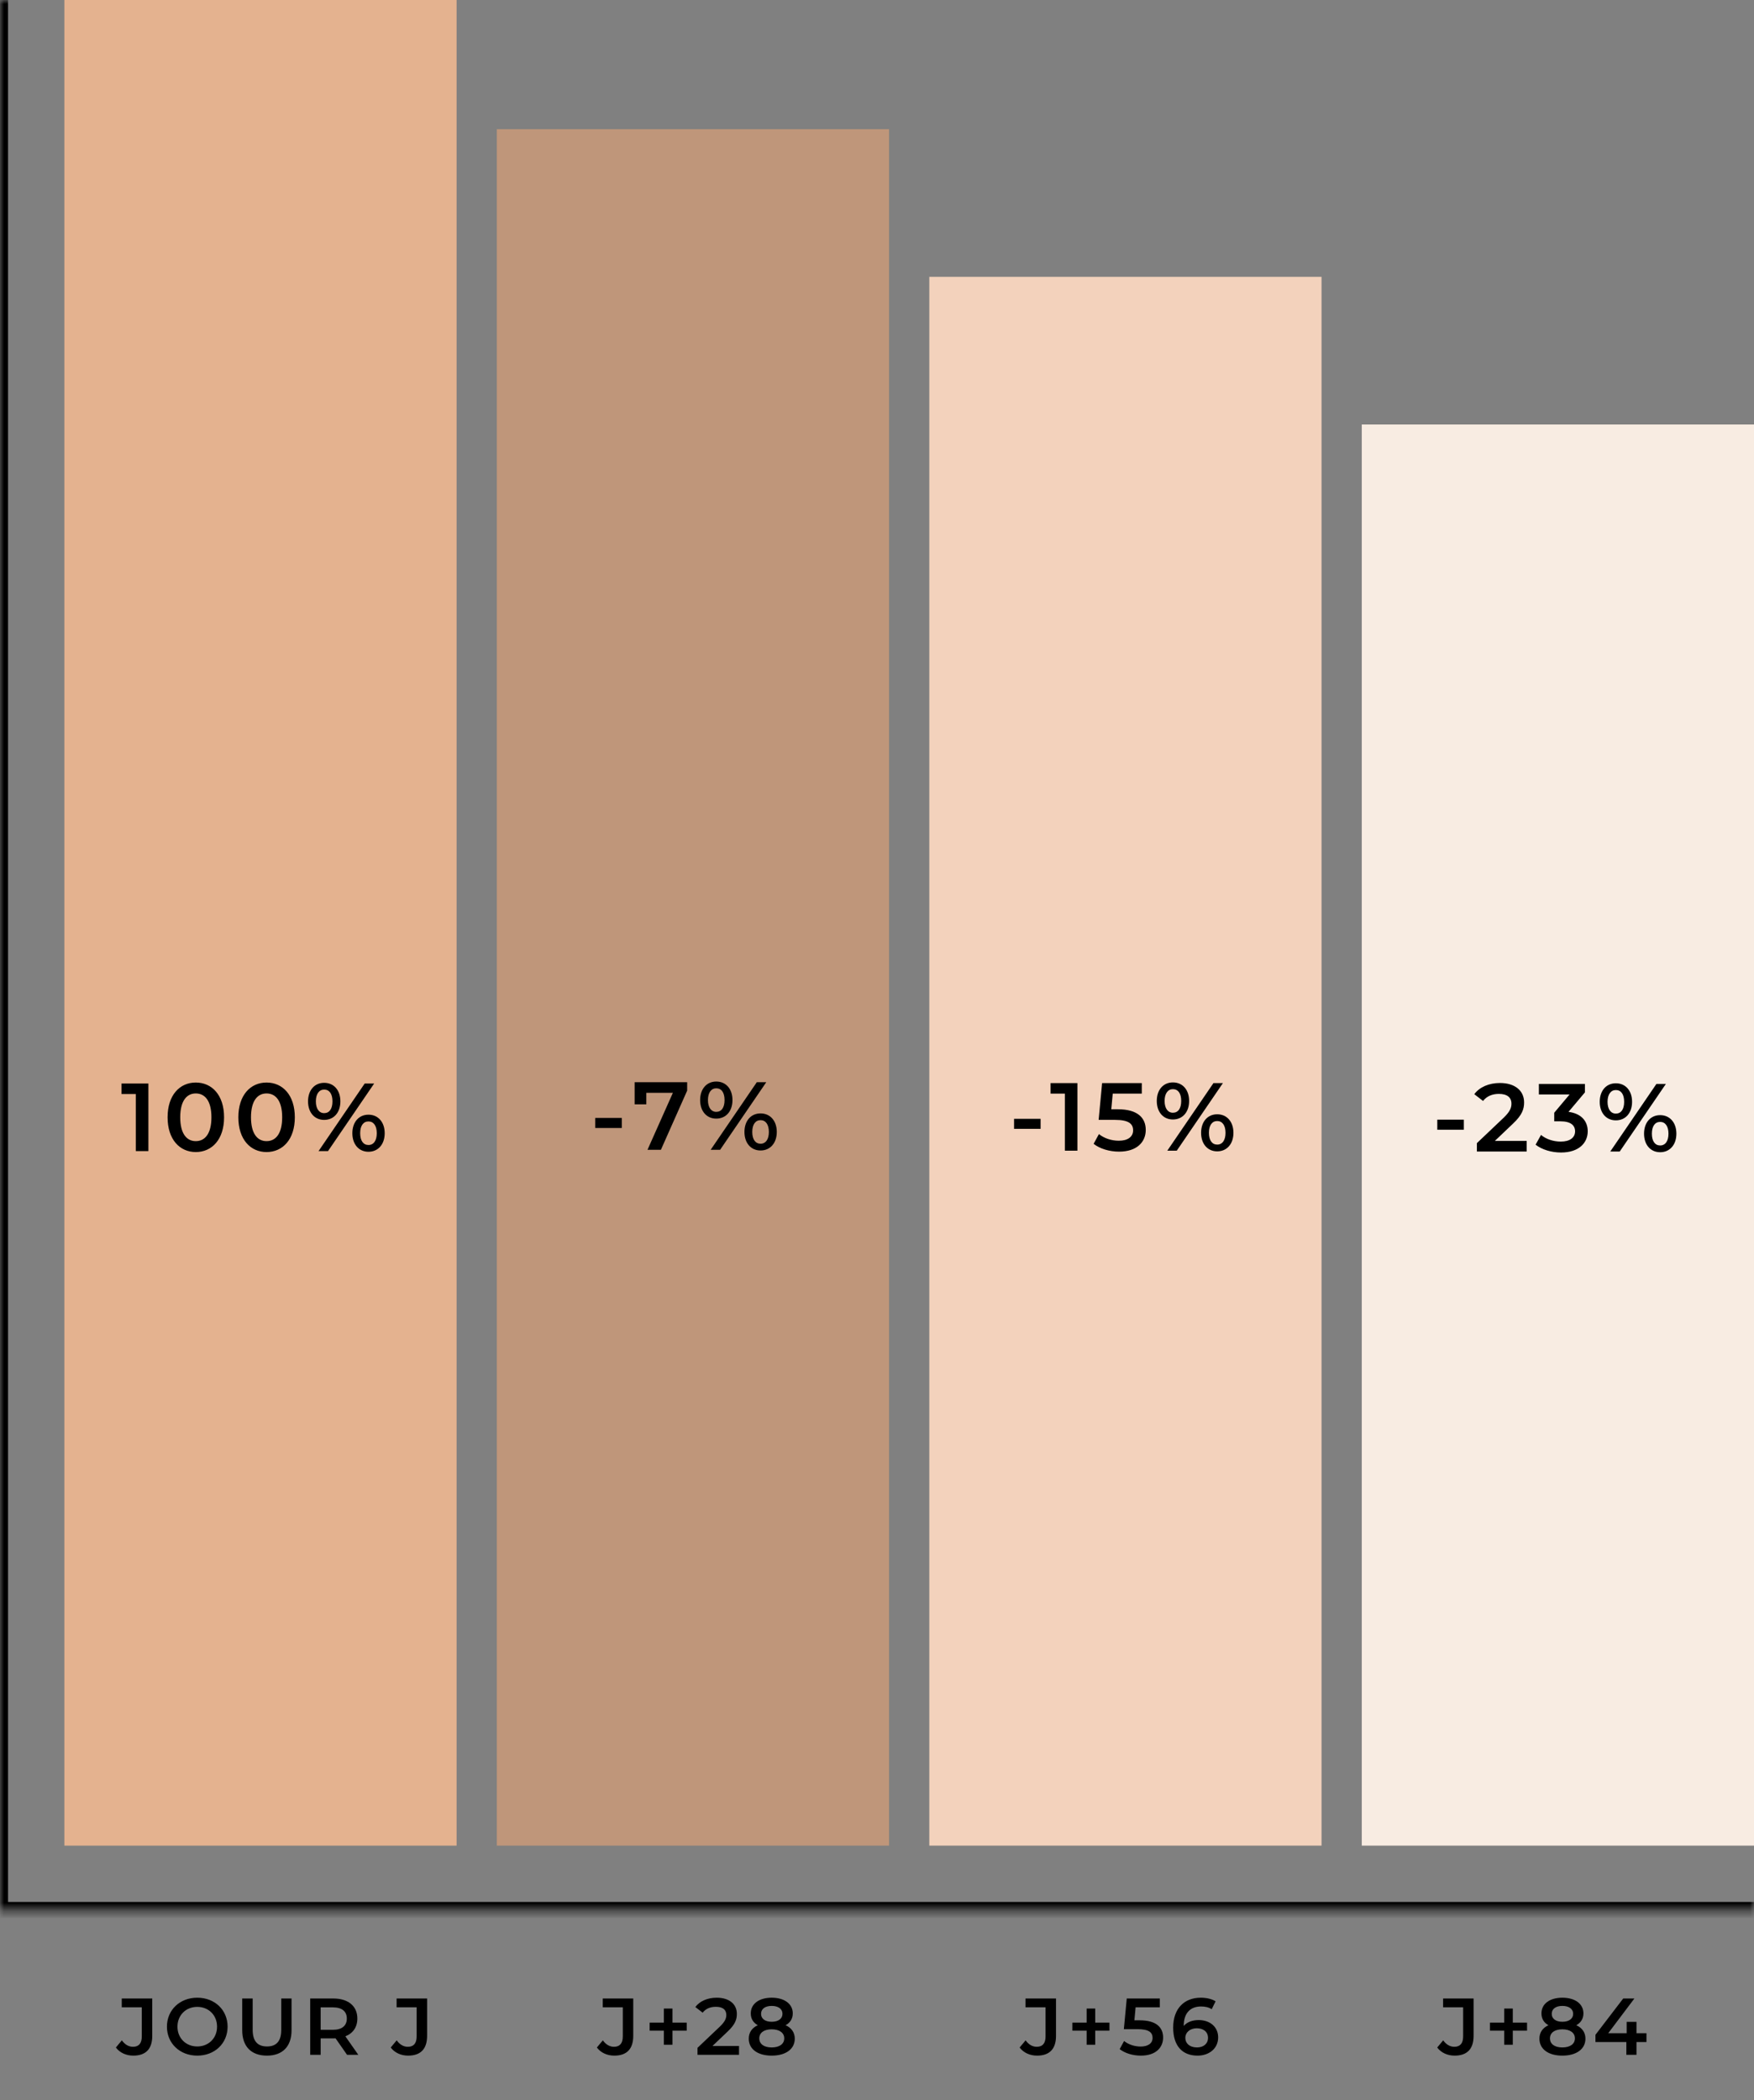 <svg xmlns="http://www.w3.org/2000/svg" width="218" height="261" viewBox="0 0 218 261" fill="none"><rect x="0" y="0" width="218" height="261" fill="#808080" stroke="none"/><mask id="path-1-inside-1_2142_1303" fill="white"><path d="M0 0H218V237.376H0V0Z"></path></mask><path d="M0 237.376H-1V238.376H0V237.376ZM218 236.376H0V238.376H218V236.376ZM1 237.376V0H-1V237.376H1Z" fill="black" mask="url(#path-1-inside-1_2142_1303)"></path><rect x="8" width="48.75" height="229.376" fill="#E4B28F"></rect><path d="M15.106 134.658H18.442V143.058H16.882V135.966H15.106V134.658ZM24.333 143.178C22.341 143.178 20.829 141.618 20.829 138.858C20.829 136.098 22.341 134.538 24.333 134.538C26.337 134.538 27.849 136.098 27.849 138.858C27.849 141.618 26.337 143.178 24.333 143.178ZM24.333 141.822C25.485 141.822 26.277 140.886 26.277 138.858C26.277 136.83 25.485 135.894 24.333 135.894C23.193 135.894 22.401 136.83 22.401 138.858C22.401 140.886 23.193 141.822 24.333 141.822ZM33.127 143.178C31.135 143.178 29.623 141.618 29.623 138.858C29.623 136.098 31.135 134.538 33.127 134.538C35.131 134.538 36.643 136.098 36.643 138.858C36.643 141.618 35.131 143.178 33.127 143.178ZM33.127 141.822C34.279 141.822 35.071 140.886 35.071 138.858C35.071 136.83 34.279 135.894 33.127 135.894C31.987 135.894 31.195 136.83 31.195 138.858C31.195 140.886 31.987 141.822 33.127 141.822ZM40.289 139.182C39.089 139.182 38.285 138.258 38.285 136.878C38.285 135.498 39.089 134.574 40.289 134.574C41.489 134.574 42.305 135.486 42.305 136.878C42.305 138.27 41.489 139.182 40.289 139.182ZM39.593 143.058L45.329 134.658H46.505L40.769 143.058H39.593ZM40.289 138.342C40.937 138.342 41.321 137.814 41.321 136.878C41.321 135.942 40.937 135.414 40.289 135.414C39.665 135.414 39.257 135.954 39.257 136.878C39.257 137.802 39.665 138.342 40.289 138.342ZM45.797 143.142C44.597 143.142 43.793 142.218 43.793 140.838C43.793 139.458 44.597 138.534 45.797 138.534C46.997 138.534 47.813 139.458 47.813 140.838C47.813 142.218 46.997 143.142 45.797 143.142ZM45.797 142.302C46.433 142.302 46.829 141.762 46.829 140.838C46.829 139.914 46.433 139.374 45.797 139.374C45.161 139.374 44.765 139.902 44.765 140.838C44.765 141.774 45.161 142.302 45.797 142.302Z" fill="black"></path><rect x="61.75" y="16.057" width="48.75" height="213.319" fill="#E0A176" fill-opacity="0.65"></rect><path d="M73.982 140.187V138.939H77.282V140.187H73.982ZM78.878 134.499H85.406V135.543L82.142 142.899H80.474L83.63 135.819H80.33V137.247H78.878V134.499ZM89.021 139.023C87.821 139.023 87.017 138.099 87.017 136.719C87.017 135.339 87.821 134.415 89.021 134.415C90.221 134.415 91.037 135.327 91.037 136.719C91.037 138.111 90.221 139.023 89.021 139.023ZM88.325 142.899L94.061 134.499H95.237L89.501 142.899H88.325ZM89.021 138.183C89.669 138.183 90.053 137.655 90.053 136.719C90.053 135.783 89.669 135.255 89.021 135.255C88.397 135.255 87.989 135.795 87.989 136.719C87.989 137.643 88.397 138.183 89.021 138.183ZM94.529 142.983C93.329 142.983 92.525 142.059 92.525 140.679C92.525 139.299 93.329 138.375 94.529 138.375C95.729 138.375 96.545 139.299 96.545 140.679C96.545 142.059 95.729 142.983 94.529 142.983ZM94.529 142.143C95.165 142.143 95.561 141.603 95.561 140.679C95.561 139.755 95.165 139.215 94.529 139.215C93.893 139.215 93.497 139.743 93.497 140.679C93.497 141.615 93.893 142.143 94.529 142.143Z" fill="black"></path><rect x="115.5" y="34.407" width="48.75" height="194.969" fill="#F3D2BC"></rect><path d="M126.034 140.295V139.047H129.334V140.295H126.034ZM130.573 134.607H133.909V143.007H132.349V135.915H130.573V134.607ZM138.923 137.859C141.407 137.859 142.403 138.939 142.403 140.427C142.403 141.903 141.335 143.127 139.079 143.127C137.891 143.127 136.691 142.767 135.923 142.155L136.583 140.943C137.195 141.447 138.107 141.771 139.055 141.771C140.171 141.771 140.831 141.279 140.831 140.487C140.831 139.683 140.315 139.179 138.575 139.179H136.547L136.979 134.607H141.911V135.915H138.299L138.119 137.859H138.923ZM145.777 139.131C144.577 139.131 143.773 138.207 143.773 136.827C143.773 135.447 144.577 134.523 145.777 134.523C146.977 134.523 147.793 135.435 147.793 136.827C147.793 138.219 146.977 139.131 145.777 139.131ZM145.081 143.007L150.817 134.607H151.993L146.257 143.007H145.081ZM145.777 138.291C146.425 138.291 146.809 137.763 146.809 136.827C146.809 135.891 146.425 135.363 145.777 135.363C145.153 135.363 144.745 135.903 144.745 136.827C144.745 137.751 145.153 138.291 145.777 138.291ZM151.285 143.091C150.085 143.091 149.281 142.167 149.281 140.787C149.281 139.407 150.085 138.483 151.285 138.483C152.485 138.483 153.301 139.407 153.301 140.787C153.301 142.167 152.485 143.091 151.285 143.091ZM151.285 142.251C151.921 142.251 152.317 141.711 152.317 140.787C152.317 139.863 151.921 139.323 151.285 139.323C150.649 139.323 150.253 139.851 150.253 140.787C150.253 141.723 150.649 142.251 151.285 142.251Z" fill="black"></path><rect x="169.25" y="52.757" width="48.75" height="176.619" fill="#F8ECE2"></rect><path d="M178.637 140.403V139.155H181.937V140.403H178.637ZM185.79 141.795H189.75V143.115H183.558V142.071L186.894 138.903C187.71 138.123 187.854 137.631 187.854 137.163C187.854 136.395 187.326 135.951 186.294 135.951C185.478 135.951 184.794 136.227 184.326 136.827L183.234 135.987C183.882 135.111 185.046 134.595 186.426 134.595C188.25 134.595 189.426 135.519 189.426 137.007C189.426 137.823 189.198 138.567 188.034 139.659L185.79 141.795ZM194.947 138.183C196.531 138.387 197.335 139.335 197.335 140.595C197.335 142.011 196.267 143.235 194.011 143.235C192.823 143.235 191.635 142.875 190.855 142.263L191.527 141.051C192.127 141.555 193.039 141.879 193.987 141.879C195.103 141.879 195.763 141.387 195.763 140.607C195.763 139.851 195.211 139.359 193.939 139.359H193.171V138.291L195.079 136.023H191.263V134.715H196.987V135.759L194.947 138.183ZM200.83 139.239C199.63 139.239 198.826 138.315 198.826 136.935C198.826 135.555 199.63 134.631 200.83 134.631C202.03 134.631 202.846 135.543 202.846 136.935C202.846 138.327 202.03 139.239 200.83 139.239ZM200.134 143.115L205.87 134.715H207.046L201.31 143.115H200.134ZM200.83 138.399C201.478 138.399 201.862 137.871 201.862 136.935C201.862 135.999 201.478 135.471 200.83 135.471C200.206 135.471 199.798 136.011 199.798 136.935C199.798 137.859 200.206 138.399 200.83 138.399ZM206.338 143.199C205.138 143.199 204.334 142.275 204.334 140.895C204.334 139.515 205.138 138.591 206.338 138.591C207.538 138.591 208.354 139.515 208.354 140.895C208.354 142.275 207.538 143.199 206.338 143.199ZM206.338 142.359C206.974 142.359 207.37 141.819 207.37 140.895C207.37 139.971 206.974 139.431 206.338 139.431C205.702 139.431 205.306 139.959 205.306 140.895C205.306 141.831 205.702 142.359 206.338 142.359Z" fill="black"></path><path d="M16.563 255.476C15.683 255.476 14.883 255.116 14.403 254.466L15.143 253.576C15.523 254.096 15.983 254.376 16.533 254.376C17.253 254.376 17.623 253.946 17.623 253.086V249.466H15.133V248.376H18.923V253.016C18.923 254.666 18.103 255.476 16.563 255.476ZM24.517 255.476C22.347 255.476 20.747 253.946 20.747 251.876C20.747 249.806 22.347 248.276 24.517 248.276C26.687 248.276 28.287 249.796 28.287 251.876C28.287 253.956 26.687 255.476 24.517 255.476ZM24.517 254.336C25.927 254.336 26.977 253.306 26.977 251.876C26.977 250.446 25.927 249.416 24.517 249.416C23.107 249.416 22.057 250.446 22.057 251.876C22.057 253.306 23.107 254.336 24.517 254.336ZM33.175 255.476C31.255 255.476 30.105 254.366 30.105 252.326V248.376H31.405V252.276C31.405 253.716 32.055 254.336 33.185 254.336C34.315 254.336 34.955 253.716 34.955 252.276V248.376H36.235V252.326C36.235 254.366 35.085 255.476 33.175 255.476ZM44.535 255.376H43.135L41.705 253.326C41.615 253.336 41.525 253.336 41.435 253.336H39.855V255.376H38.555V248.376H41.435C43.275 248.376 44.415 249.316 44.415 250.866C44.415 251.926 43.875 252.706 42.925 253.076L44.535 255.376ZM43.105 250.866C43.105 249.986 42.515 249.476 41.375 249.476H39.855V252.266H41.375C42.515 252.266 43.105 251.746 43.105 250.866ZM50.723 255.476C49.843 255.476 49.043 255.116 48.563 254.466L49.303 253.576C49.683 254.096 50.143 254.376 50.693 254.376C51.413 254.376 51.783 253.946 51.783 253.086V249.466H49.293V248.376H53.083V253.016C53.083 254.666 52.263 255.476 50.723 255.476Z" fill="black"></path><path d="M76.345 255.476C75.465 255.476 74.665 255.116 74.185 254.466L74.925 253.576C75.305 254.096 75.765 254.376 76.315 254.376C77.035 254.376 77.405 253.946 77.405 253.086V249.466H74.915V248.376H78.705V253.016C78.705 254.666 77.885 255.476 76.345 255.476ZM85.349 251.376V252.376H83.579V254.126H82.509V252.376H80.739V251.376H82.509V249.626H83.579V251.376H85.349ZM88.551 254.276H91.851V255.376H86.691V254.506L89.471 251.866C90.151 251.216 90.271 250.806 90.271 250.416C90.271 249.776 89.831 249.406 88.971 249.406C88.291 249.406 87.721 249.636 87.331 250.136L86.421 249.436C86.961 248.706 87.931 248.276 89.081 248.276C90.601 248.276 91.581 249.046 91.581 250.286C91.581 250.966 91.391 251.586 90.421 252.496L88.551 254.276ZM97.641 251.696C98.371 252.026 98.781 252.596 98.781 253.366C98.781 254.666 97.651 255.476 95.911 255.476C94.171 255.476 93.061 254.666 93.061 253.366C93.061 252.596 93.461 252.026 94.181 251.696C93.621 251.386 93.311 250.886 93.311 250.226C93.311 249.026 94.361 248.276 95.911 248.276C97.471 248.276 98.531 249.026 98.531 250.226C98.531 250.886 98.211 251.386 97.641 251.696ZM95.911 249.296C95.111 249.296 94.591 249.656 94.591 250.286C94.591 250.886 95.091 251.266 95.911 251.266C96.741 251.266 97.251 250.886 97.251 250.286C97.251 249.656 96.711 249.296 95.911 249.296ZM95.911 254.456C96.871 254.456 97.471 254.036 97.471 253.326C97.471 252.636 96.871 252.206 95.911 252.206C94.951 252.206 94.371 252.636 94.371 253.326C94.371 254.036 94.951 254.456 95.911 254.456Z" fill="black"></path><path d="M128.889 255.476C128.009 255.476 127.209 255.116 126.729 254.466L127.469 253.576C127.849 254.096 128.309 254.376 128.859 254.376C129.579 254.376 129.949 253.946 129.949 253.086V249.466H127.459V248.376H131.249V253.016C131.249 254.666 130.429 255.476 128.889 255.476ZM137.893 251.376V252.376H136.123V254.126H135.053V252.376H133.283V251.376H135.053V249.626H136.123V251.376H137.893ZM141.661 251.086C143.731 251.086 144.561 251.986 144.561 253.226C144.561 254.456 143.671 255.476 141.791 255.476C140.801 255.476 139.801 255.176 139.161 254.666L139.711 253.656C140.221 254.076 140.981 254.346 141.771 254.346C142.701 254.346 143.251 253.936 143.251 253.276C143.251 252.606 142.821 252.186 141.371 252.186H139.681L140.041 248.376H144.151V249.466H141.141L140.991 251.086H141.661ZM148.991 251.056C150.371 251.056 151.401 251.896 151.401 253.206C151.401 254.596 150.271 255.476 148.841 255.476C146.931 255.476 145.811 254.246 145.811 251.996C145.811 249.596 147.211 248.276 149.241 248.276C149.941 248.276 150.611 248.426 151.081 248.726L150.601 249.706C150.221 249.456 149.761 249.366 149.271 249.366C147.951 249.366 147.121 250.186 147.121 251.776V251.786C147.541 251.296 148.211 251.056 148.991 251.056ZM148.771 254.456C149.581 254.456 150.141 253.996 150.141 253.266C150.141 252.536 149.591 252.076 148.741 252.076C147.901 252.076 147.321 252.586 147.321 253.276C147.321 253.936 147.841 254.456 148.771 254.456Z" fill="black"></path><path d="M180.789 255.476C179.909 255.476 179.109 255.116 178.629 254.466L179.369 253.576C179.749 254.096 180.209 254.376 180.759 254.376C181.479 254.376 181.849 253.946 181.849 253.086V249.466H179.359V248.376H183.149V253.016C183.149 254.666 182.329 255.476 180.789 255.476ZM189.792 251.376V252.376H188.022V254.126H186.952V252.376H185.182V251.376H186.952V249.626H188.022V251.376H189.792ZM195.911 251.696C196.641 252.026 197.051 252.596 197.051 253.366C197.051 254.666 195.921 255.476 194.181 255.476C192.441 255.476 191.331 254.666 191.331 253.366C191.331 252.596 191.731 252.026 192.451 251.696C191.891 251.386 191.581 250.886 191.581 250.226C191.581 249.026 192.631 248.276 194.181 248.276C195.741 248.276 196.801 249.026 196.801 250.226C196.801 250.886 196.481 251.386 195.911 251.696ZM194.181 249.296C193.381 249.296 192.861 249.656 192.861 250.286C192.861 250.886 193.361 251.266 194.181 251.266C195.011 251.266 195.521 250.886 195.521 250.286C195.521 249.656 194.981 249.296 194.181 249.296ZM194.181 254.456C195.141 254.456 195.741 254.036 195.741 253.326C195.741 252.636 195.141 252.206 194.181 252.206C193.221 252.206 192.641 252.636 192.641 253.326C192.641 254.036 193.221 254.456 194.181 254.456ZM204.634 252.686V253.786H203.394V255.376H202.134V253.786H198.294V252.886L201.744 248.376H203.134L199.884 252.686H202.174V251.276H203.394V252.686H204.634Z" fill="black"></path></svg>